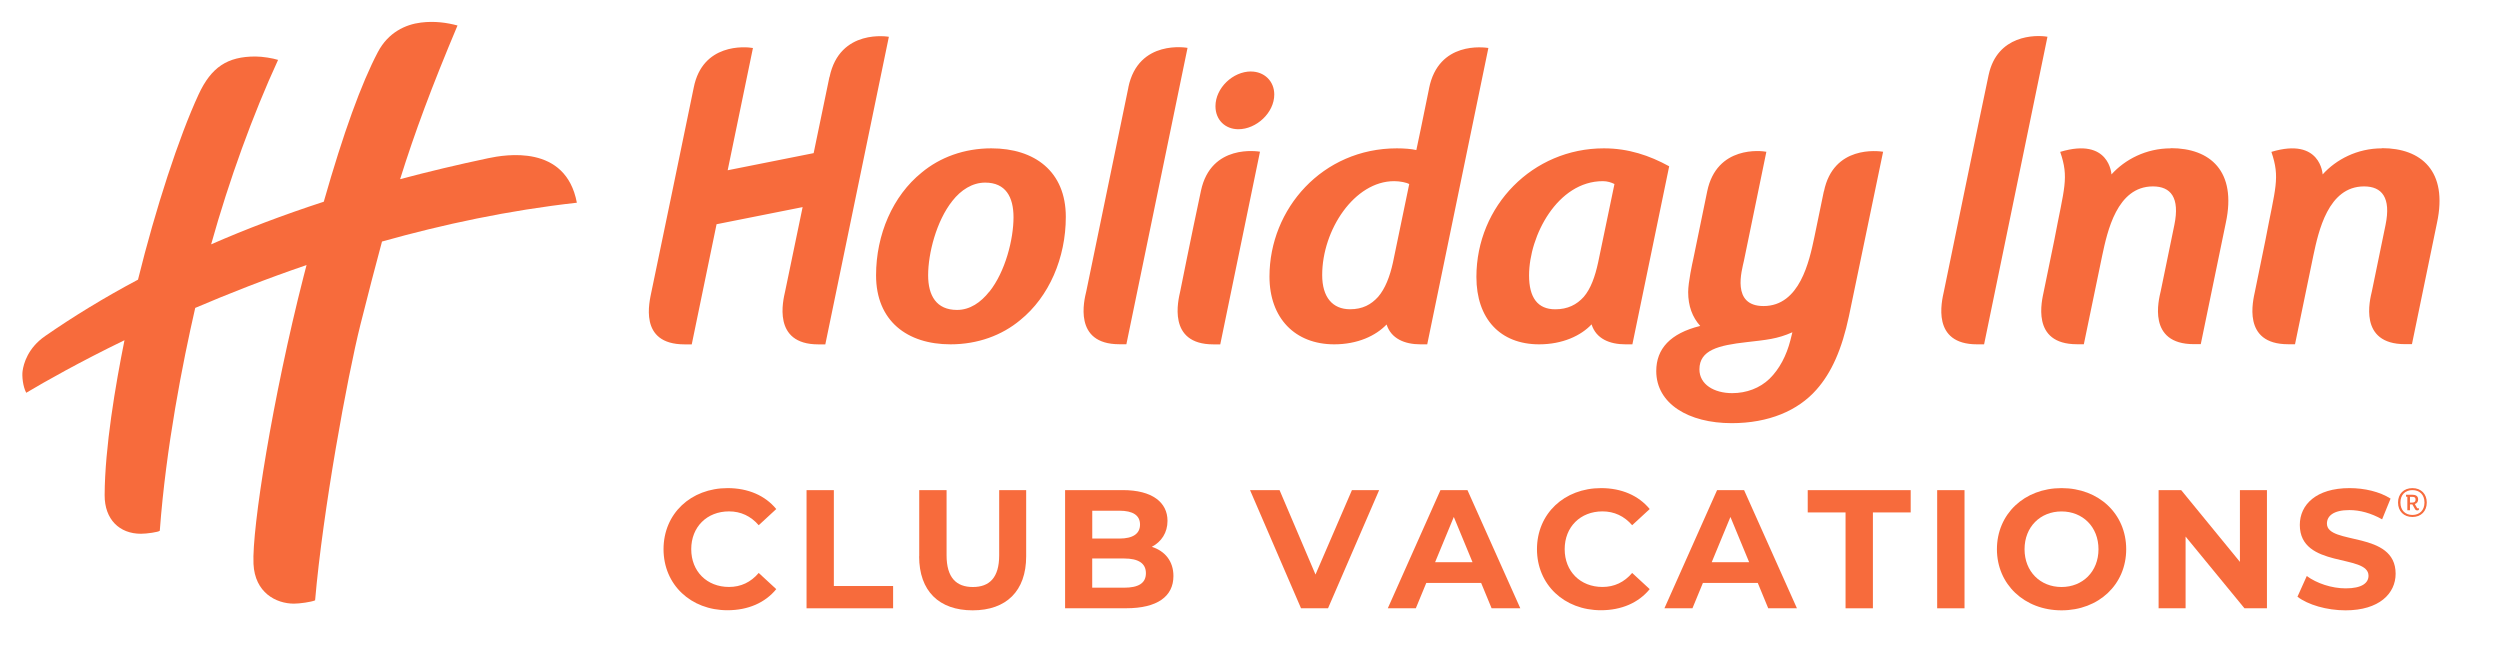 <?xml version="1.0" encoding="UTF-8"?><svg id="Layer_1" xmlns="http://www.w3.org/2000/svg" viewBox="0 0 553.1 144"><defs><style>.cls-1{fill:#f76b3c;}</style></defs><path class="cls-1" d="M146.8,121.51c0-7.88,6.05-13.52,14.19-13.52,4.52,0,8.29,1.64,10.75,4.63l-3.88,3.58c-1.75-2.02-3.96-3.06-6.57-3.06-4.89,0-8.36,3.44-8.36,8.36s3.47,8.36,8.36,8.36c2.61,0,4.82-1.04,6.57-3.1l3.88,3.58c-2.46,3.02-6.24,4.67-10.79,4.67-8.1,0-14.15-5.64-14.15-13.52Z"/><path class="cls-1" d="M178.43,108.44h6.05v21.21h13.11v4.93h-19.15v-26.14Z"/><path class="cls-1" d="M203.37,123.08v-14.64h6.05v14.41c0,4.97,2.17,7.02,5.82,7.02s5.82-2.05,5.82-7.02v-14.41h5.97v14.64c0,7.69-4.41,11.95-11.84,11.95s-11.84-4.26-11.84-11.95Z"/><path class="cls-1" d="M259.61,127.44c0,4.52-3.58,7.13-10.45,7.13h-13.52v-26.14h12.77c6.53,0,9.89,2.73,9.89,6.8,0,2.61-1.34,4.63-3.47,5.75,2.91.93,4.78,3.17,4.78,6.46ZM241.65,112.99v6.16h6.01c2.95,0,4.56-1.04,4.56-3.1s-1.61-3.06-4.56-3.06h-6.01ZM253.52,126.81c0-2.2-1.68-3.25-4.82-3.25h-7.06v6.46h7.06c3.14,0,4.82-.97,4.82-3.21Z"/><path class="cls-1" d="M305.12,108.44l-11.31,26.14h-5.97l-11.28-26.14h6.53l7.95,18.67,8.06-18.67h6.01Z"/><path class="cls-1" d="M327.68,128.97h-12.13l-2.31,5.6h-6.2l11.65-26.14h5.97l11.69,26.14h-6.35l-2.31-5.6ZM325.78,124.38l-4.14-10.01-4.14,10.01h8.29Z"/><path class="cls-1" d="M340.04,121.51c0-7.88,6.05-13.52,14.19-13.52,4.52,0,8.29,1.64,10.75,4.63l-3.88,3.58c-1.75-2.02-3.96-3.06-6.57-3.06-4.89,0-8.36,3.44-8.36,8.36s3.47,8.36,8.36,8.36c2.61,0,4.82-1.04,6.57-3.1l3.88,3.58c-2.46,3.02-6.24,4.67-10.79,4.67-8.1,0-14.15-5.64-14.15-13.52Z"/><path class="cls-1" d="M388.88,128.97h-12.13l-2.31,5.6h-6.2l11.65-26.14h5.97l11.69,26.14h-6.35l-2.31-5.6ZM386.98,124.38l-4.14-10.01-4.14,10.01h8.29Z"/><path class="cls-1" d="M408.3,113.37h-8.36v-4.93h22.78v4.93h-8.36v21.21h-6.05v-21.21Z"/><path class="cls-1" d="M428.58,108.44h6.05v26.14h-6.05v-26.14Z"/><path class="cls-1" d="M441.8,121.51c0-7.77,6.05-13.52,14.3-13.52s14.3,5.71,14.3,13.52-6.09,13.52-14.3,13.52-14.3-5.75-14.3-13.52ZM464.27,121.51c0-4.97-3.51-8.36-8.18-8.36s-8.18,3.4-8.18,8.36,3.51,8.36,8.18,8.36,8.18-3.4,8.18-8.36Z"/><path class="cls-1" d="M501.54,108.44v26.14h-4.97l-13.03-15.87v15.87h-5.97v-26.14h5l12.99,15.87v-15.87h5.97Z"/><path class="cls-1" d="M508.3,132l2.05-4.56c2.2,1.61,5.49,2.73,8.62,2.73,3.58,0,5.04-1.19,5.04-2.8,0-4.89-15.2-1.53-15.2-11.24,0-4.44,3.58-8.14,11.01-8.14,3.29,0,6.65.78,9.07,2.32l-1.87,4.59c-2.43-1.38-4.93-2.05-7.24-2.05-3.58,0-4.97,1.34-4.97,2.99,0,4.82,15.2,1.49,15.2,11.09,0,4.37-3.62,8.1-11.09,8.1-4.14,0-8.33-1.23-10.64-3.02Z"/><path class="cls-1" d="M533.73,107.99c-1.93,0-3.19,1.28-3.19,3.19s1.27,3.2,3.19,3.2,3.17-1.32,3.17-3.2-1.24-3.19-3.17-3.19ZM533.73,113.93c-1.59,0-2.66-1.03-2.66-2.75s1.07-2.75,2.66-2.75,2.66,1.03,2.66,2.75-1.08,2.75-2.66,2.75Z"/><path class="cls-1" d="M534.91,112.46c-.07,0-.11-.02-.2-.15l-.45-.8c.49-.15.73-.52.73-1.03,0-.72-.53-1.03-1.31-1.03h-1.37v.45h.29v2.99h.58v-1.29h.53l.55.97c.13.27.3.35.55.35.11,0,.25-.03.33-.1l.03-.4-.25.08-.02-.03ZM533.69,111.19h-.51v-1.27h.44c.55,0,.8.13.8.6v.02c0,.38-.18.65-.72.65Z"/><path class="cls-1" d="M354.86,32.82c5.39,0,10.06,1.57,14.43,3.97l-8.14,39.39h-1.54c-3.44,0-6.49-1.2-7.49-4.42-2.34,2.5-6.41,4.42-11.6,4.42-8.63,0-13.88-5.67-13.88-14.91,0-15.77,12.5-28.45,28.18-28.45M357.18,40.71c-.72-.35-1.55-.63-2.57-.63-10.01,0-16.32,12.06-16.32,20.86,0,4.9,1.9,7.49,5.79,7.49,2.77,0,4.76-1.03,6.31-2.75,1.55-1.8,2.5-4.49,3.17-7.57l3.62-17.38ZM311.79,40.73c-.6-.35-2.05-.65-3.35-.65-8.79,0-15.92,10.78-15.92,20.77,0,4.92,2.3,7.57,6.17,7.57,2.75,0,4.66-1.03,6.21-2.75,1.55-1.8,2.59-4.47,3.27-7.57l3.6-17.35.02-.02ZM316.16,19.57c2.09-10.56,12.23-9.08,13.13-8.96l-13.53,65.57h-1.52c-3.45,0-6.47-1.25-7.47-4.39-2.4,2.5-6.41,4.39-11.59,4.39-8.64,0-14.32-5.77-14.32-15,0-15,11.73-28.36,28.18-28.36,1.64,0,3.27.13,4.31.38-.1.52,1.8-8.49,2.82-13.63M526.97,32.82c-5.47,0-10.13,2.47-13.11,5.77,0,0-.4-8.29-11.34-4.99,1.98,5.81.89,7.84-1.32,19.54l-2.31,11.31c-.4,1.95-2.96,11.71,7.34,11.71h1.52l4.06-19.65c1.13-5.27,3.24-15.27,11.21-15.27,3.96,0,6,2.47,4.76,8.51l-3.02,14.66c-.44,1.89-3.04,11.73,7.32,11.73h1.54l5.54-26.84c2.47-11.48-3.51-16.52-12.16-16.52M183.5,17.05c-.52,2.49-1.65,7.92-3.49,16.83l-19.02,3.79,5.59-27.05c-1.74-.32-11.16-1.07-13.1,8.76-.6,3.07-9.34,45.08-9.34,45.08-.43,2.19-2.99,11.73,7.31,11.73h1.59l5.49-26.58,19.04-3.79c-1.89,9.14-3.87,18.64-3.87,18.64-.42,1.89-2.95,11.73,7.34,11.73h1.55l14.06-68.05s-10.89-1.95-13.13,8.93M480.25,32.82c-5.47,0-10.13,2.47-13.11,5.77,0,0-.4-8.29-11.34-4.99,1.99,5.81.9,7.84-1.31,19.54l-2.32,11.31c-.4,1.95-2.95,11.71,7.34,11.71h1.52l4.07-19.65c1.13-5.27,3.24-15.27,11.21-15.27,3.95,0,5.99,2.47,4.75,8.51l-3.02,14.66c-.44,1.89-3.04,11.73,7.33,11.73h1.53l5.54-26.84c2.47-11.48-3.5-16.52-12.16-16.52M439.97,16.55c-1.7,7.96-9.9,47.9-9.9,47.9-.51,2.28-2.79,11.73,7.33,11.73h1.56l14.02-68.05c-2.67-.47-11.11-.42-13.01,8.43M403.53,42.33c2.1-10.23,11.97-8.93,13.09-8.76l-7.56,36.37c-1.55,7.31-3.83,12.48-7.19,16.27-4.1,4.65-10.57,7.41-18.75,7.41-9.53,0-16.69-4.29-16.69-11.53,0-4.92,3.1-8.34,9.73-9.98-1.73-1.92-2.67-4.39-2.67-7.49,0-2.17.95-6.52,1.12-7.26.17-.73,1.43-6.92,3.09-15.02,2.1-10.21,12.05-8.98,13.09-8.76l-4.97,24.14c-.44,2.07-2.84,9.99,4.34,9.99,8.04,0,10.13-9.96,11.24-15.2,0,0,1.35-6.46,2.1-10.16M396.55,73.51c-3.37,1.5-5.76,1.68-10.16,2.19-6.19.7-10.41,1.74-10.41,6.02,0,3.35,3.27,5.26,7.24,5.26,3.19,0,6.13-1.12,8.26-3.17,2.22-2.17,3.77-5.17,4.63-8.54l.44-1.77v.02ZM219.33,32.82c9.56,0,16.47,5.09,16.47,15.16,0,9.08-3.7,17.68-10.09,22.84-4.04,3.37-9.38,5.36-15.42,5.36-9.58,0-16.47-5.17-16.47-15.26,0-9.04,3.7-17.58,10.09-22.74,4.05-3.37,9.39-5.36,15.43-5.36M218.89,64.54c3.55-4.47,5.34-11.63,5.34-16.47,0-4.47-1.72-7.67-6.27-7.67-2.85,0-5.37,1.64-7.26,4.05-3.55,4.47-5.36,11.63-5.36,16.45,0,4.49,1.82,7.67,6.39,7.67,2.85,0,5.26-1.65,7.16-4.07M265.7,42.2c-2.27,10.63-4.59,22.26-4.59,22.26-.42,1.88-2.95,11.73,7.34,11.73h1.52l8.79-42.63c-.4-.05-10.83-1.82-13.06,8.64M249.64,19.37c-2.24,10.86-9.31,45.08-9.31,45.08-.45,1.88-2.99,11.71,7.32,11.71h1.55l13.53-65.57s-10.89-2.02-13.1,8.76M276.75,15.82c2.92,0,5.17,2.09,5.17,5.09,0,4.05-3.97,7.68-7.94,7.68-2.92,0-5.07-2.07-5.07-5.09,0-4.05,3.87-7.69,7.86-7.69"/><path class="cls-1" d="M127.62,44.83c-2.45-13-15.9-10.61-19.6-9.83-6.82,1.44-13.31,2.99-19.5,4.64,3.24-10.34,6.97-20.39,12.7-34-2.37-.63-5.05-1.02-8.08-.65-3.42.42-7.24,2.17-9.53,6.51-3.67,6.96-7.63,17.88-11.98,33.13-9.01,2.94-17.3,6.09-24.92,9.43,4-14.3,9.24-28.71,14.81-40.81-1.17-.37-3.4-.75-5.02-.75-6.17,0-9.76,2.34-12.56,8.39-4.37,9.43-9.54,25.31-13.41,40.98-7.53,4-14.32,8.17-20.52,12.46-3.85,2.65-4.79,6.14-5.01,7.73-.17,1.1.05,3.44.8,4.84,4.2-2.5,11.71-6.76,21.74-11.63-2,9.94-4.35,23.76-4.39,34.29-.02,5.37,3.29,8.53,8.03,8.53,1.3,0,3.89-.37,4.17-.67,1.37-18.45,5.05-37.12,7.84-49.3,7.48-3.19,15.73-6.44,24.63-9.48-.22.83-.43,1.65-.65,2.5-6.86,26.84-11.46,55.77-11.09,63.62.3,6.36,4.99,8.79,8.96,8.79,1.23,0,3.79-.35,4.67-.73,1.69-19.67,7.13-49.48,10.03-61.01,1.74-6.89,3.27-12.85,4.77-18.37,13.51-3.8,28.04-6.91,43.11-8.59"/></svg>